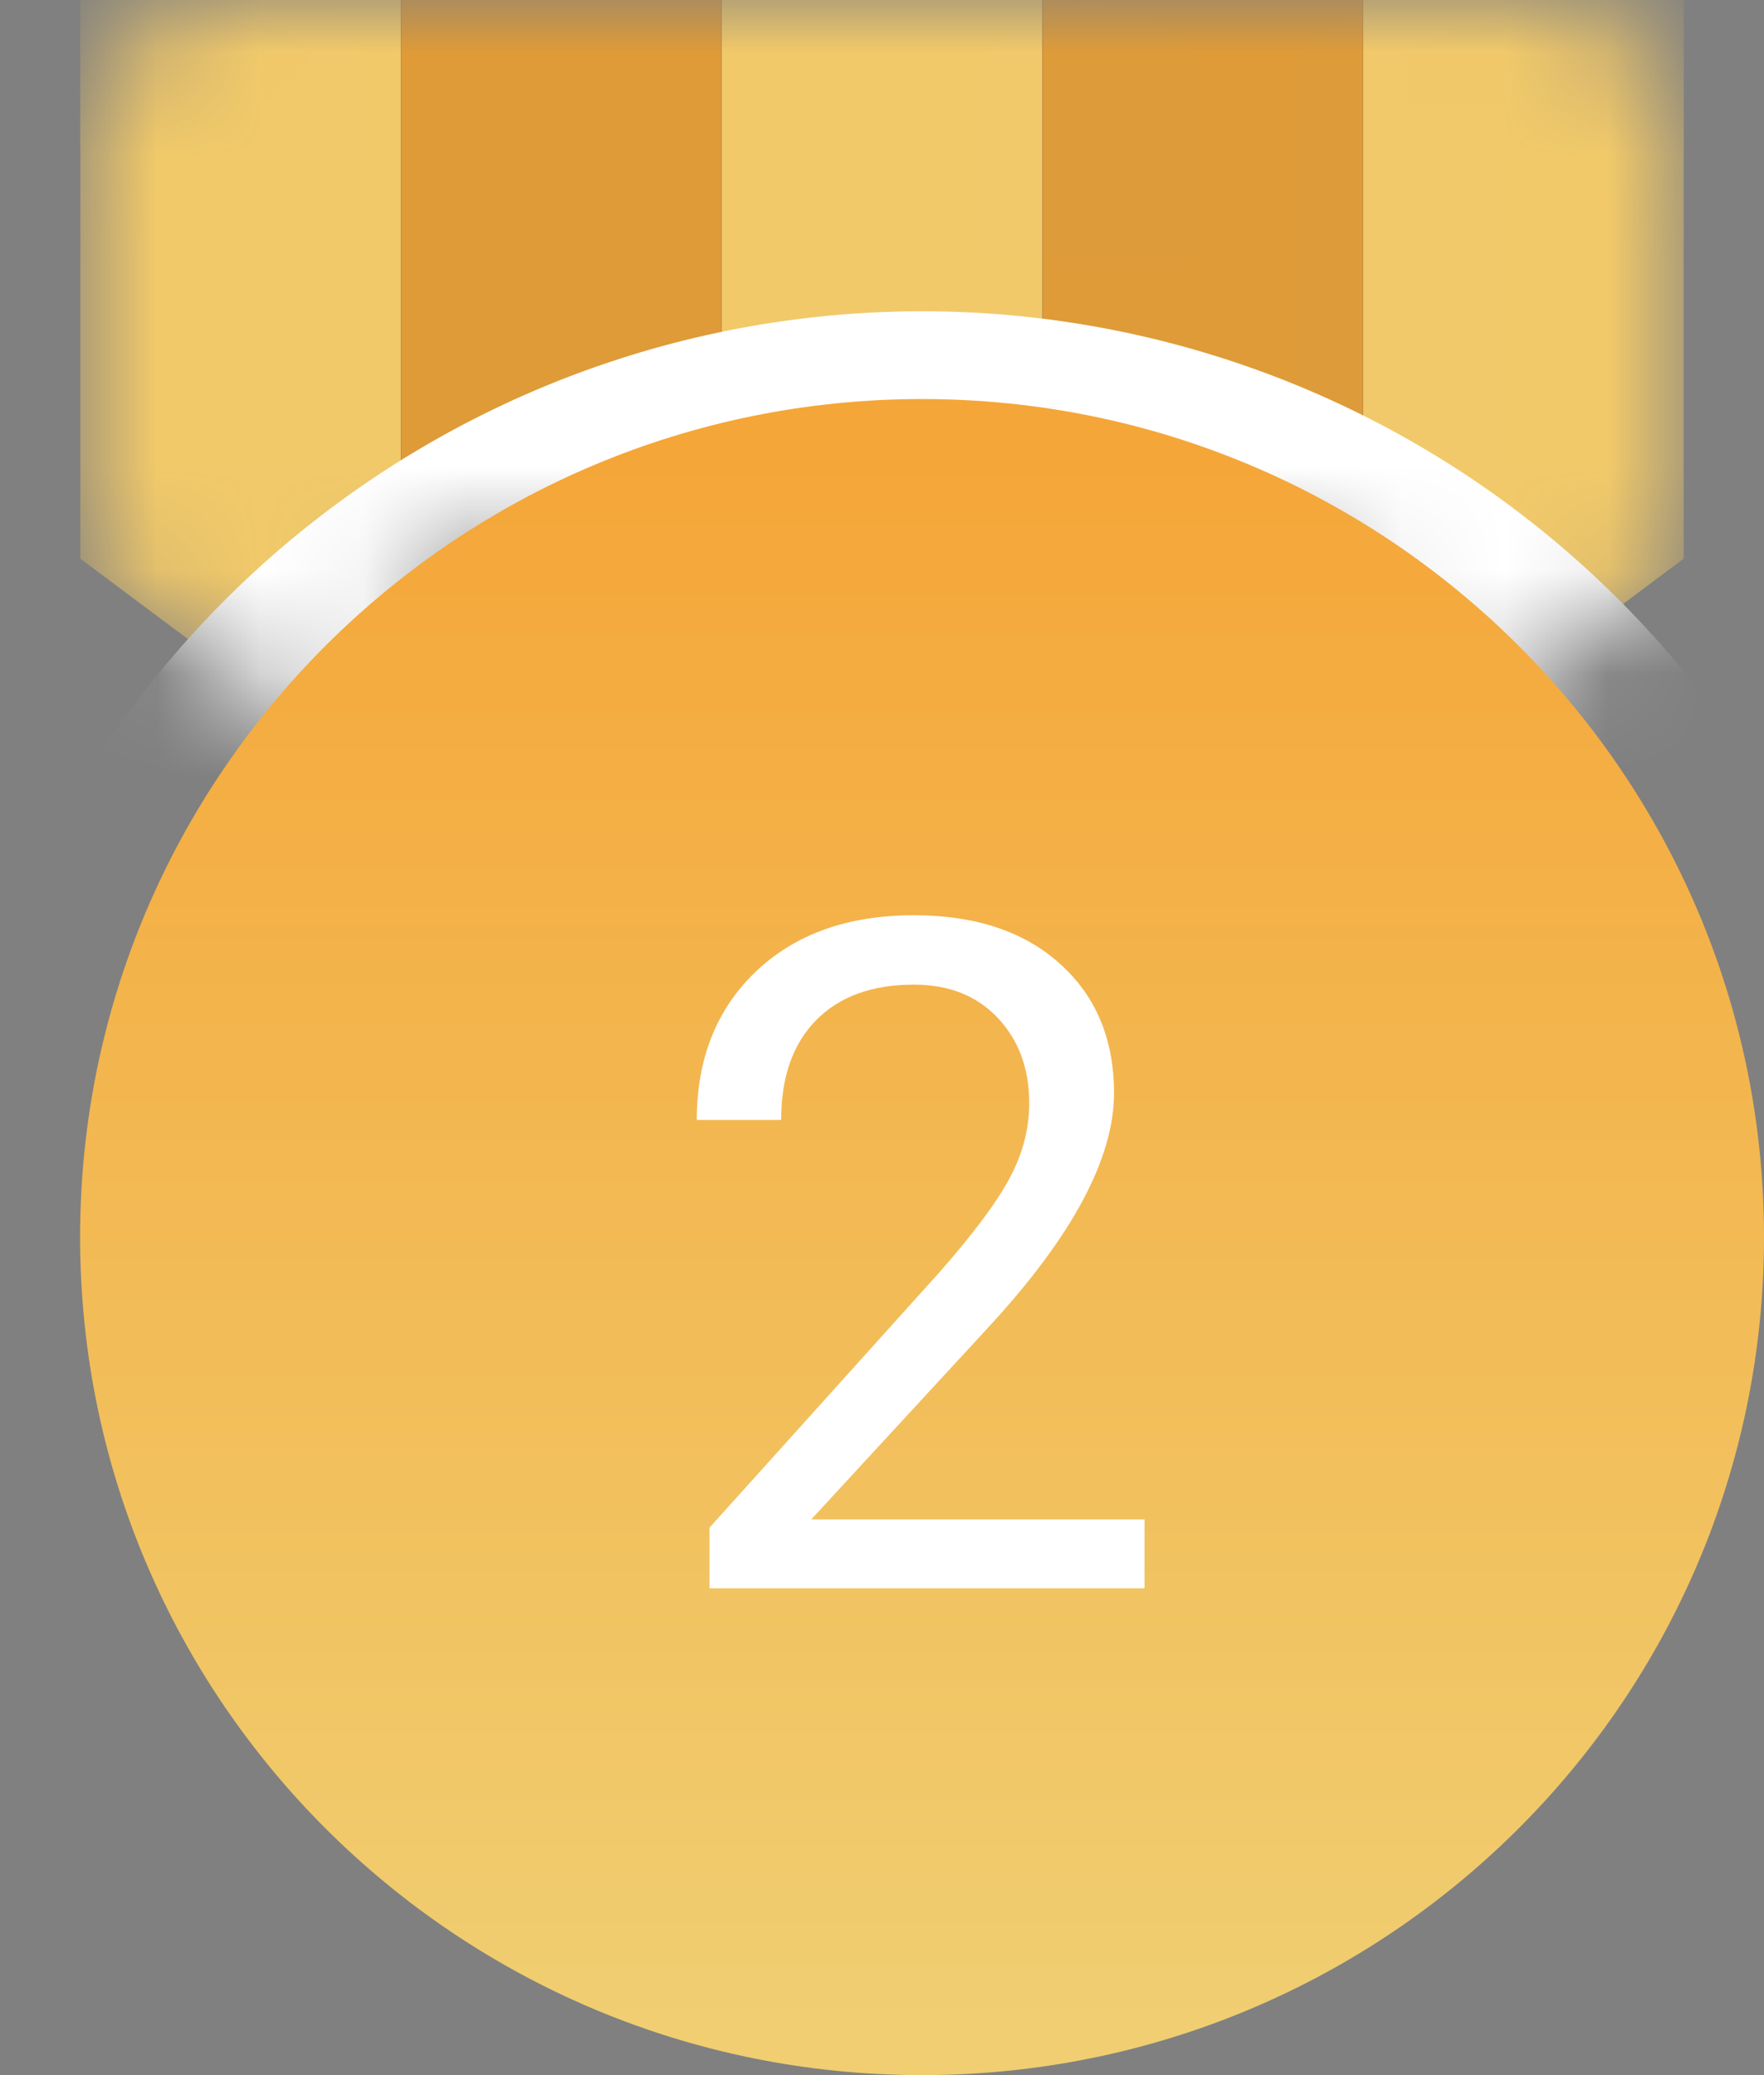 <svg xmlns="http://www.w3.org/2000/svg" width="17" height="20" viewBox="0 0 17 20" fill="none"><rect x="0" y="0" width="17" height="20" fill="#808080" stroke="none"/><mask id="mask0" maskUnits="userSpaceOnUse" x="0" y="0" width="17" height="8"><path d="M.772 1.5c0-.828.671-1.5 1.51-1.5h1.581v7.692L.773 5.385V1.5zm15.455 0c0-.828-.67-1.5-1.51-1.5h-1.58v7.692l3.09-2.307V1.5zM3.863 0h3.091v5.385h-3.09V0zm3.091 0h3.091v5.385h-3.09V0zm3.091 0h3.091v5.385h-3.09V0z" fill="#fff"/></mask><g mask="url(#mask0)"><path d="M.772 1.5c0-.828.671-1.5 1.51-1.5h1.581v7.692L.773 5.385V1.5zm15.455 0c0-.828-.67-1.5-1.51-1.5h-1.58v7.692l3.09-2.307V1.5zM3.863 0h3.091v5.385h-3.09V0zm3.091 0h3.091v5.385h-3.09V0zm3.091 0h3.091v5.385h-3.09V0z" fill="#3D4D65"/><path fill-rule="evenodd" clip-rule="evenodd" d="M.772-.769h3.091v8.462L.773 5.385V-.77zm15.455 0h-3.09v8.462l3.09-2.308V-.77z" fill="#F1C969"/><path d="M6.954-.769h-3.09v6.154h3.09V-.77z" fill="#DE9B38"/><path d="M10.045-.769h-3.09v6.154h3.09V-.77z" fill="#F1C969"/><path d="M13.136-.769h-3.09v6.154h3.09V-.77z" fill="#DE9B38"/><path d="M8.886 22a9.5 9.5 0 100-19 9.5 9.5 0 000 19z" fill="#fff"/></g><path d="M8.886 20C13.367 20 17 16.384 17 11.923c0-4.46-3.633-8.077-8.114-8.077-4.48 0-8.114 3.616-8.114 8.077C.772 16.383 4.405 20 8.886 20z" fill="url(#paint0_linear)"/><path d="M11.03 15.308H6.838v-.585l2.215-2.46c.328-.373.553-.675.676-.906.126-.234.19-.476.19-.725 0-.334-.102-.608-.304-.822-.202-.214-.471-.32-.808-.32-.405 0-.72.115-.945.346-.223.229-.334.548-.334.958h-.813c0-.588.189-1.065.567-1.428.38-.363.889-.545 1.525-.545.594 0 1.065.157 1.41.47.346.311.519.726.519 1.244 0 .63-.402 1.38-1.204 2.25l-1.714 1.859h3.212v.664z" fill="#fff"/><defs><linearGradient id="paint0_linear" x1="8.886" y1="19.493" x2="8.886" y2="4.397" gradientUnits="userSpaceOnUse"><stop stop-color="#F0CE71"/><stop offset="1" stop-color="#F5A638"/></linearGradient></defs></svg>